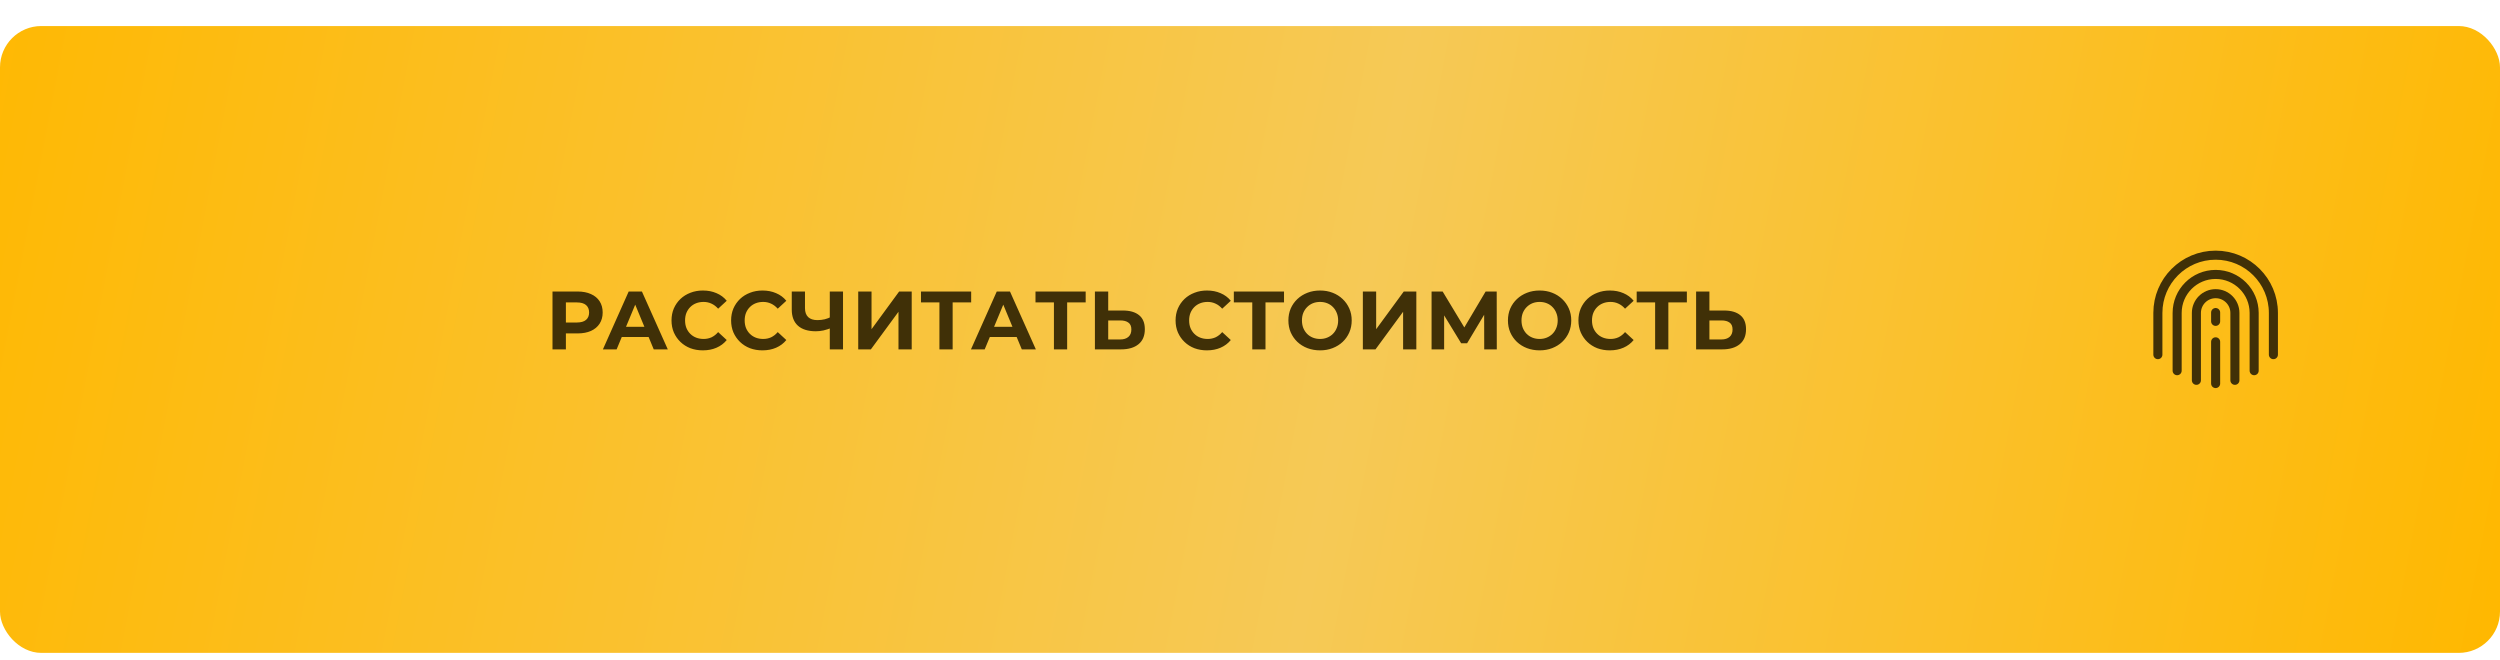 <?xml version="1.0" encoding="UTF-8"?> <svg xmlns="http://www.w3.org/2000/svg" width="360" height="95" viewBox="0 0 360 95" fill="none"><g filter="url(#filter0_di_364_103)"><rect y="0.773" width="360" height="90.268" rx="5.952" fill="url(#paint0_linear_364_103)"></rect></g><path d="M79.56 50.31V41.977H83.167C83.913 41.977 84.555 42.1 85.095 42.346C85.635 42.584 86.051 42.929 86.345 43.382C86.638 43.834 86.785 44.374 86.785 45.001C86.785 45.62 86.638 46.155 86.345 46.608C86.051 47.06 85.635 47.409 85.095 47.655C84.555 47.893 83.913 48.012 83.167 48.012H80.631L81.488 47.143V50.31H79.56ZM81.488 47.358L80.631 46.441H83.06C83.655 46.441 84.099 46.314 84.393 46.06C84.686 45.806 84.833 45.453 84.833 45.001C84.833 44.54 84.686 44.183 84.393 43.929C84.099 43.675 83.655 43.548 83.06 43.548H80.631L81.488 42.632V47.358ZM86.818 50.31L90.531 41.977H92.436L96.162 50.31H94.138L91.091 42.953H91.853L88.794 50.31H86.818ZM88.675 48.524L89.186 47.06H93.472L93.995 48.524H88.675ZM101.21 50.452C100.567 50.452 99.968 50.349 99.412 50.143C98.865 49.929 98.388 49.627 97.984 49.238C97.579 48.849 97.262 48.393 97.031 47.869C96.809 47.346 96.698 46.77 96.698 46.143C96.698 45.516 96.809 44.941 97.031 44.417C97.262 43.894 97.579 43.437 97.984 43.048C98.397 42.66 98.877 42.362 99.424 42.156C99.972 41.941 100.571 41.834 101.222 41.834C101.944 41.834 102.594 41.961 103.174 42.215C103.761 42.461 104.253 42.826 104.65 43.31L103.412 44.453C103.126 44.128 102.809 43.886 102.46 43.727C102.11 43.56 101.729 43.477 101.317 43.477C100.928 43.477 100.571 43.541 100.245 43.667C99.92 43.794 99.638 43.977 99.4 44.215C99.162 44.453 98.976 44.735 98.841 45.06C98.714 45.386 98.65 45.747 98.65 46.143C98.65 46.54 98.714 46.901 98.841 47.227C98.976 47.552 99.162 47.834 99.4 48.072C99.638 48.31 99.92 48.492 100.245 48.619C100.571 48.746 100.928 48.81 101.317 48.81C101.729 48.81 102.11 48.73 102.46 48.572C102.809 48.405 103.126 48.155 103.412 47.822L104.65 48.965C104.253 49.449 103.761 49.818 103.174 50.072C102.594 50.325 101.94 50.452 101.21 50.452ZM109.791 50.452C109.148 50.452 108.549 50.349 107.994 50.143C107.446 49.929 106.97 49.627 106.565 49.238C106.161 48.849 105.843 48.393 105.613 47.869C105.391 47.346 105.28 46.77 105.28 46.143C105.28 45.516 105.391 44.941 105.613 44.417C105.843 43.894 106.161 43.437 106.565 43.048C106.978 42.66 107.458 42.362 108.006 42.156C108.553 41.941 109.152 41.834 109.803 41.834C110.525 41.834 111.176 41.961 111.755 42.215C112.343 42.461 112.835 42.826 113.231 43.31L111.993 44.453C111.708 44.128 111.39 43.886 111.041 43.727C110.692 43.56 110.311 43.477 109.898 43.477C109.51 43.477 109.152 43.541 108.827 43.667C108.502 43.794 108.22 43.977 107.982 44.215C107.744 44.453 107.557 44.735 107.422 45.06C107.296 45.386 107.232 45.747 107.232 46.143C107.232 46.54 107.296 46.901 107.422 47.227C107.557 47.552 107.744 47.834 107.982 48.072C108.22 48.31 108.502 48.492 108.827 48.619C109.152 48.746 109.51 48.81 109.898 48.81C110.311 48.81 110.692 48.73 111.041 48.572C111.39 48.405 111.708 48.155 111.993 47.822L113.231 48.965C112.835 49.449 112.343 49.818 111.755 50.072C111.176 50.325 110.521 50.452 109.791 50.452ZM119.763 47.203C119.35 47.369 118.953 47.496 118.573 47.584C118.192 47.663 117.827 47.703 117.477 47.703C116.358 47.703 115.501 47.437 114.906 46.905C114.311 46.366 114.013 45.592 114.013 44.584V41.977H115.918V44.37C115.918 44.941 116.073 45.374 116.382 45.667C116.692 45.953 117.132 46.096 117.704 46.096C118.069 46.096 118.422 46.056 118.763 45.977C119.104 45.889 119.422 45.766 119.715 45.608L119.763 47.203ZM119.489 50.31V41.977H121.394V50.31H119.489ZM123.584 50.31V41.977H125.501V47.405L129.476 41.977H131.286V50.31H129.381V44.894L125.405 50.31H123.584ZM135.277 50.31V43.108L135.717 43.548H132.622V41.977H139.848V43.548H136.753L137.181 43.108V50.31H135.277ZM139.819 50.31L143.533 41.977H145.437L149.163 50.31H147.139L144.092 42.953H144.854L141.795 50.31H139.819ZM141.676 48.524L142.187 47.06H146.473L146.996 48.524H141.676ZM151.766 50.31V43.108L152.206 43.548H149.111V41.977H156.337V43.548H153.242L153.67 43.108V50.31H151.766ZM161.702 44.715C162.71 44.715 163.487 44.941 164.035 45.393C164.583 45.838 164.856 46.508 164.856 47.405C164.856 48.357 164.551 49.08 163.94 49.572C163.337 50.064 162.499 50.31 161.428 50.31H157.667V41.977H159.583V44.715H161.702ZM161.321 48.881C161.813 48.881 162.202 48.758 162.487 48.512C162.773 48.266 162.916 47.909 162.916 47.441C162.916 46.981 162.773 46.651 162.487 46.453C162.21 46.246 161.821 46.143 161.321 46.143H159.583V48.881H161.321ZM173.795 50.452C173.152 50.452 172.553 50.349 171.997 50.143C171.45 49.929 170.974 49.627 170.569 49.238C170.164 48.849 169.847 48.393 169.617 47.869C169.394 47.346 169.283 46.77 169.283 46.143C169.283 45.516 169.394 44.941 169.617 44.417C169.847 43.894 170.164 43.437 170.569 43.048C170.981 42.66 171.462 42.362 172.009 42.156C172.557 41.941 173.156 41.834 173.807 41.834C174.529 41.834 175.179 41.961 175.759 42.215C176.346 42.461 176.838 42.826 177.235 43.31L175.997 44.453C175.711 44.128 175.394 43.886 175.045 43.727C174.695 43.56 174.314 43.477 173.902 43.477C173.513 43.477 173.156 43.541 172.83 43.667C172.505 43.794 172.223 43.977 171.985 44.215C171.747 44.453 171.561 44.735 171.426 45.06C171.299 45.386 171.235 45.747 171.235 46.143C171.235 46.54 171.299 46.901 171.426 47.227C171.561 47.552 171.747 47.834 171.985 48.072C172.223 48.31 172.505 48.492 172.83 48.619C173.156 48.746 173.513 48.81 173.902 48.81C174.314 48.81 174.695 48.73 175.045 48.572C175.394 48.405 175.711 48.155 175.997 47.822L177.235 48.965C176.838 49.449 176.346 49.818 175.759 50.072C175.179 50.325 174.525 50.452 173.795 50.452ZM180.327 50.31V43.108L180.767 43.548H177.672V41.977H184.898V43.548H181.803L182.231 43.108V50.31H180.327ZM190.099 50.452C189.44 50.452 188.829 50.345 188.266 50.131C187.71 49.917 187.226 49.615 186.813 49.226C186.409 48.837 186.091 48.381 185.861 47.858C185.639 47.334 185.528 46.762 185.528 46.143C185.528 45.524 185.639 44.953 185.861 44.429C186.091 43.906 186.413 43.449 186.825 43.06C187.238 42.672 187.722 42.37 188.278 42.156C188.833 41.941 189.436 41.834 190.087 41.834C190.746 41.834 191.349 41.941 191.896 42.156C192.452 42.37 192.932 42.672 193.337 43.06C193.749 43.449 194.071 43.906 194.301 44.429C194.531 44.945 194.646 45.516 194.646 46.143C194.646 46.762 194.531 47.338 194.301 47.869C194.071 48.393 193.749 48.849 193.337 49.238C192.932 49.619 192.452 49.917 191.896 50.131C191.349 50.345 190.75 50.452 190.099 50.452ZM190.087 48.81C190.46 48.81 190.801 48.746 191.111 48.619C191.428 48.492 191.706 48.31 191.944 48.072C192.182 47.834 192.364 47.552 192.491 47.227C192.626 46.901 192.694 46.54 192.694 46.143C192.694 45.747 192.626 45.386 192.491 45.06C192.364 44.735 192.182 44.453 191.944 44.215C191.714 43.977 191.44 43.794 191.123 43.667C190.805 43.541 190.46 43.477 190.087 43.477C189.714 43.477 189.369 43.541 189.051 43.667C188.742 43.794 188.468 43.977 188.23 44.215C187.992 44.453 187.805 44.735 187.671 45.06C187.544 45.386 187.48 45.747 187.48 46.143C187.48 46.532 187.544 46.893 187.671 47.227C187.805 47.552 187.988 47.834 188.218 48.072C188.456 48.31 188.734 48.492 189.051 48.619C189.369 48.746 189.714 48.81 190.087 48.81ZM196.251 50.31V41.977H198.167V47.405L202.143 41.977H203.952V50.31H202.047V44.894L198.072 50.31H196.251ZM206.146 50.31V41.977H207.741L211.288 47.858H210.443L213.931 41.977H215.526L215.538 50.31H213.728L213.716 44.751H214.062L211.264 49.429H210.407L207.55 44.751H207.955V50.31H206.146ZM221.714 50.452C221.055 50.452 220.444 50.345 219.881 50.131C219.326 49.917 218.841 49.615 218.429 49.226C218.024 48.837 217.707 48.381 217.477 47.858C217.254 47.334 217.143 46.762 217.143 46.143C217.143 45.524 217.254 44.953 217.477 44.429C217.707 43.906 218.028 43.449 218.441 43.06C218.853 42.672 219.337 42.37 219.893 42.156C220.448 41.941 221.052 41.834 221.702 41.834C222.361 41.834 222.964 41.941 223.512 42.156C224.067 42.37 224.547 42.672 224.952 43.06C225.365 43.449 225.686 43.906 225.916 44.429C226.146 44.945 226.261 45.516 226.261 46.143C226.261 46.762 226.146 47.338 225.916 47.869C225.686 48.393 225.365 48.849 224.952 49.238C224.547 49.619 224.067 49.917 223.512 50.131C222.964 50.345 222.365 50.452 221.714 50.452ZM221.702 48.81C222.075 48.81 222.416 48.746 222.726 48.619C223.043 48.492 223.321 48.31 223.559 48.072C223.797 47.834 223.98 47.552 224.107 47.227C224.242 46.901 224.309 46.54 224.309 46.143C224.309 45.747 224.242 45.386 224.107 45.06C223.98 44.735 223.797 44.453 223.559 44.215C223.329 43.977 223.055 43.794 222.738 43.667C222.42 43.541 222.075 43.477 221.702 43.477C221.329 43.477 220.984 43.541 220.667 43.667C220.357 43.794 220.083 43.977 219.845 44.215C219.607 44.453 219.421 44.735 219.286 45.06C219.159 45.386 219.095 45.747 219.095 46.143C219.095 46.532 219.159 46.893 219.286 47.227C219.421 47.552 219.603 47.834 219.833 48.072C220.071 48.31 220.349 48.492 220.667 48.619C220.984 48.746 221.329 48.81 221.702 48.81ZM231.806 50.452C231.163 50.452 230.564 50.349 230.008 50.143C229.461 49.929 228.985 49.627 228.58 49.238C228.175 48.849 227.858 48.393 227.628 47.869C227.406 47.346 227.294 46.77 227.294 46.143C227.294 45.516 227.406 44.941 227.628 44.417C227.858 43.894 228.175 43.437 228.58 43.048C228.993 42.66 229.473 42.362 230.02 42.156C230.568 41.941 231.167 41.834 231.818 41.834C232.54 41.834 233.191 41.961 233.77 42.215C234.357 42.461 234.849 42.826 235.246 43.31L234.008 44.453C233.722 44.128 233.405 43.886 233.056 43.727C232.707 43.56 232.326 43.477 231.913 43.477C231.524 43.477 231.167 43.541 230.842 43.667C230.516 43.794 230.235 43.977 229.997 44.215C229.758 44.453 229.572 44.735 229.437 45.06C229.31 45.386 229.247 45.747 229.247 46.143C229.247 46.54 229.31 46.901 229.437 47.227C229.572 47.552 229.758 47.834 229.997 48.072C230.235 48.31 230.516 48.492 230.842 48.619C231.167 48.746 231.524 48.81 231.913 48.81C232.326 48.81 232.707 48.73 233.056 48.572C233.405 48.405 233.722 48.155 234.008 47.822L235.246 48.965C234.849 49.449 234.357 49.818 233.77 50.072C233.191 50.325 232.536 50.452 231.806 50.452ZM238.338 50.31V43.108L238.778 43.548H235.683V41.977H242.909V43.548H239.814L240.242 43.108V50.31H238.338ZM248.274 44.715C249.282 44.715 250.059 44.941 250.607 45.393C251.155 45.838 251.428 46.508 251.428 47.405C251.428 48.357 251.123 49.08 250.512 49.572C249.909 50.064 249.071 50.31 248 50.31H244.239V41.977H246.155V44.715H248.274ZM247.893 48.881C248.385 48.881 248.774 48.758 249.06 48.512C249.345 48.266 249.488 47.909 249.488 47.441C249.488 46.981 249.345 46.651 249.06 46.453C248.782 46.246 248.393 46.143 247.893 46.143H246.155V48.881H247.893Z" fill="#403007"></path><path d="M316.281 54.766V45.063C316.281 43.531 317.523 42.29 319.054 42.29C320.585 42.29 321.826 43.531 321.826 45.063V54.766" stroke="#403007" stroke-width="1.305" stroke-linecap="round" stroke-linejoin="round"></path><path d="M313.508 53.38V45.063C313.508 42 315.99 39.518 319.053 39.518C322.115 39.518 324.598 42 324.598 45.063V53.38" stroke="#403007" stroke-width="1.305" stroke-linecap="round" stroke-linejoin="round"></path><path d="M310.734 51.07V45.063C310.734 40.469 314.458 36.745 319.052 36.745C323.646 36.745 327.369 40.469 327.369 45.063V51.07" stroke="#403007" stroke-width="1.305" stroke-linecap="round" stroke-linejoin="round"></path><path d="M319.051 55.229V49.222" stroke="#403007" stroke-width="1.305" stroke-linecap="round" stroke-linejoin="round"></path><path d="M319.051 46.275V45.005" stroke="#403007" stroke-width="1.305" stroke-linecap="round" stroke-linejoin="round"></path><defs><filter id="filter0_di_364_103" x="0" y="0.773" width="360" height="93.243" filterUnits="userSpaceOnUse" color-interpolation-filters="sRGB"><feFlood flood-opacity="0" result="BackgroundImageFix"></feFlood><feColorMatrix in="SourceAlpha" type="matrix" values="0 0 0 0 0 0 0 0 0 0 0 0 0 0 0 0 0 0 127 0" result="hardAlpha"></feColorMatrix><feOffset dy="2.976"></feOffset><feColorMatrix type="matrix" values="0 0 0 0 0.721 0 0 0 0 0.57 0 0 0 0 0.179 0 0 0 1 0"></feColorMatrix><feBlend mode="normal" in2="BackgroundImageFix" result="effect1_dropShadow_364_103"></feBlend><feBlend mode="normal" in="SourceGraphic" in2="effect1_dropShadow_364_103" result="shape"></feBlend><feColorMatrix in="SourceAlpha" type="matrix" values="0 0 0 0 0 0 0 0 0 0 0 0 0 0 0 0 0 0 127 0" result="hardAlpha"></feColorMatrix><feMorphology radius="5.952" operator="dilate" in="SourceAlpha" result="effect2_innerShadow_364_103"></feMorphology><feOffset></feOffset><feGaussianBlur stdDeviation="14.879"></feGaussianBlur><feComposite in2="hardAlpha" operator="arithmetic" k2="-1" k3="1"></feComposite><feColorMatrix type="matrix" values="0 0 0 0 1 0 0 0 0 0.89 0 0 0 0 0.606 0 0 0 1 0"></feColorMatrix><feBlend mode="normal" in2="shape" result="effect2_innerShadow_364_103"></feBlend></filter><linearGradient id="paint0_linear_364_103" x1="-10.952" y1="10.197" x2="361.122" y2="81.735" gradientUnits="userSpaceOnUse"><stop stop-color="#FFB800"></stop><stop offset="0.552" stop-color="#F6C956"></stop><stop offset="1" stop-color="#FFB800"></stop></linearGradient></defs></svg> 